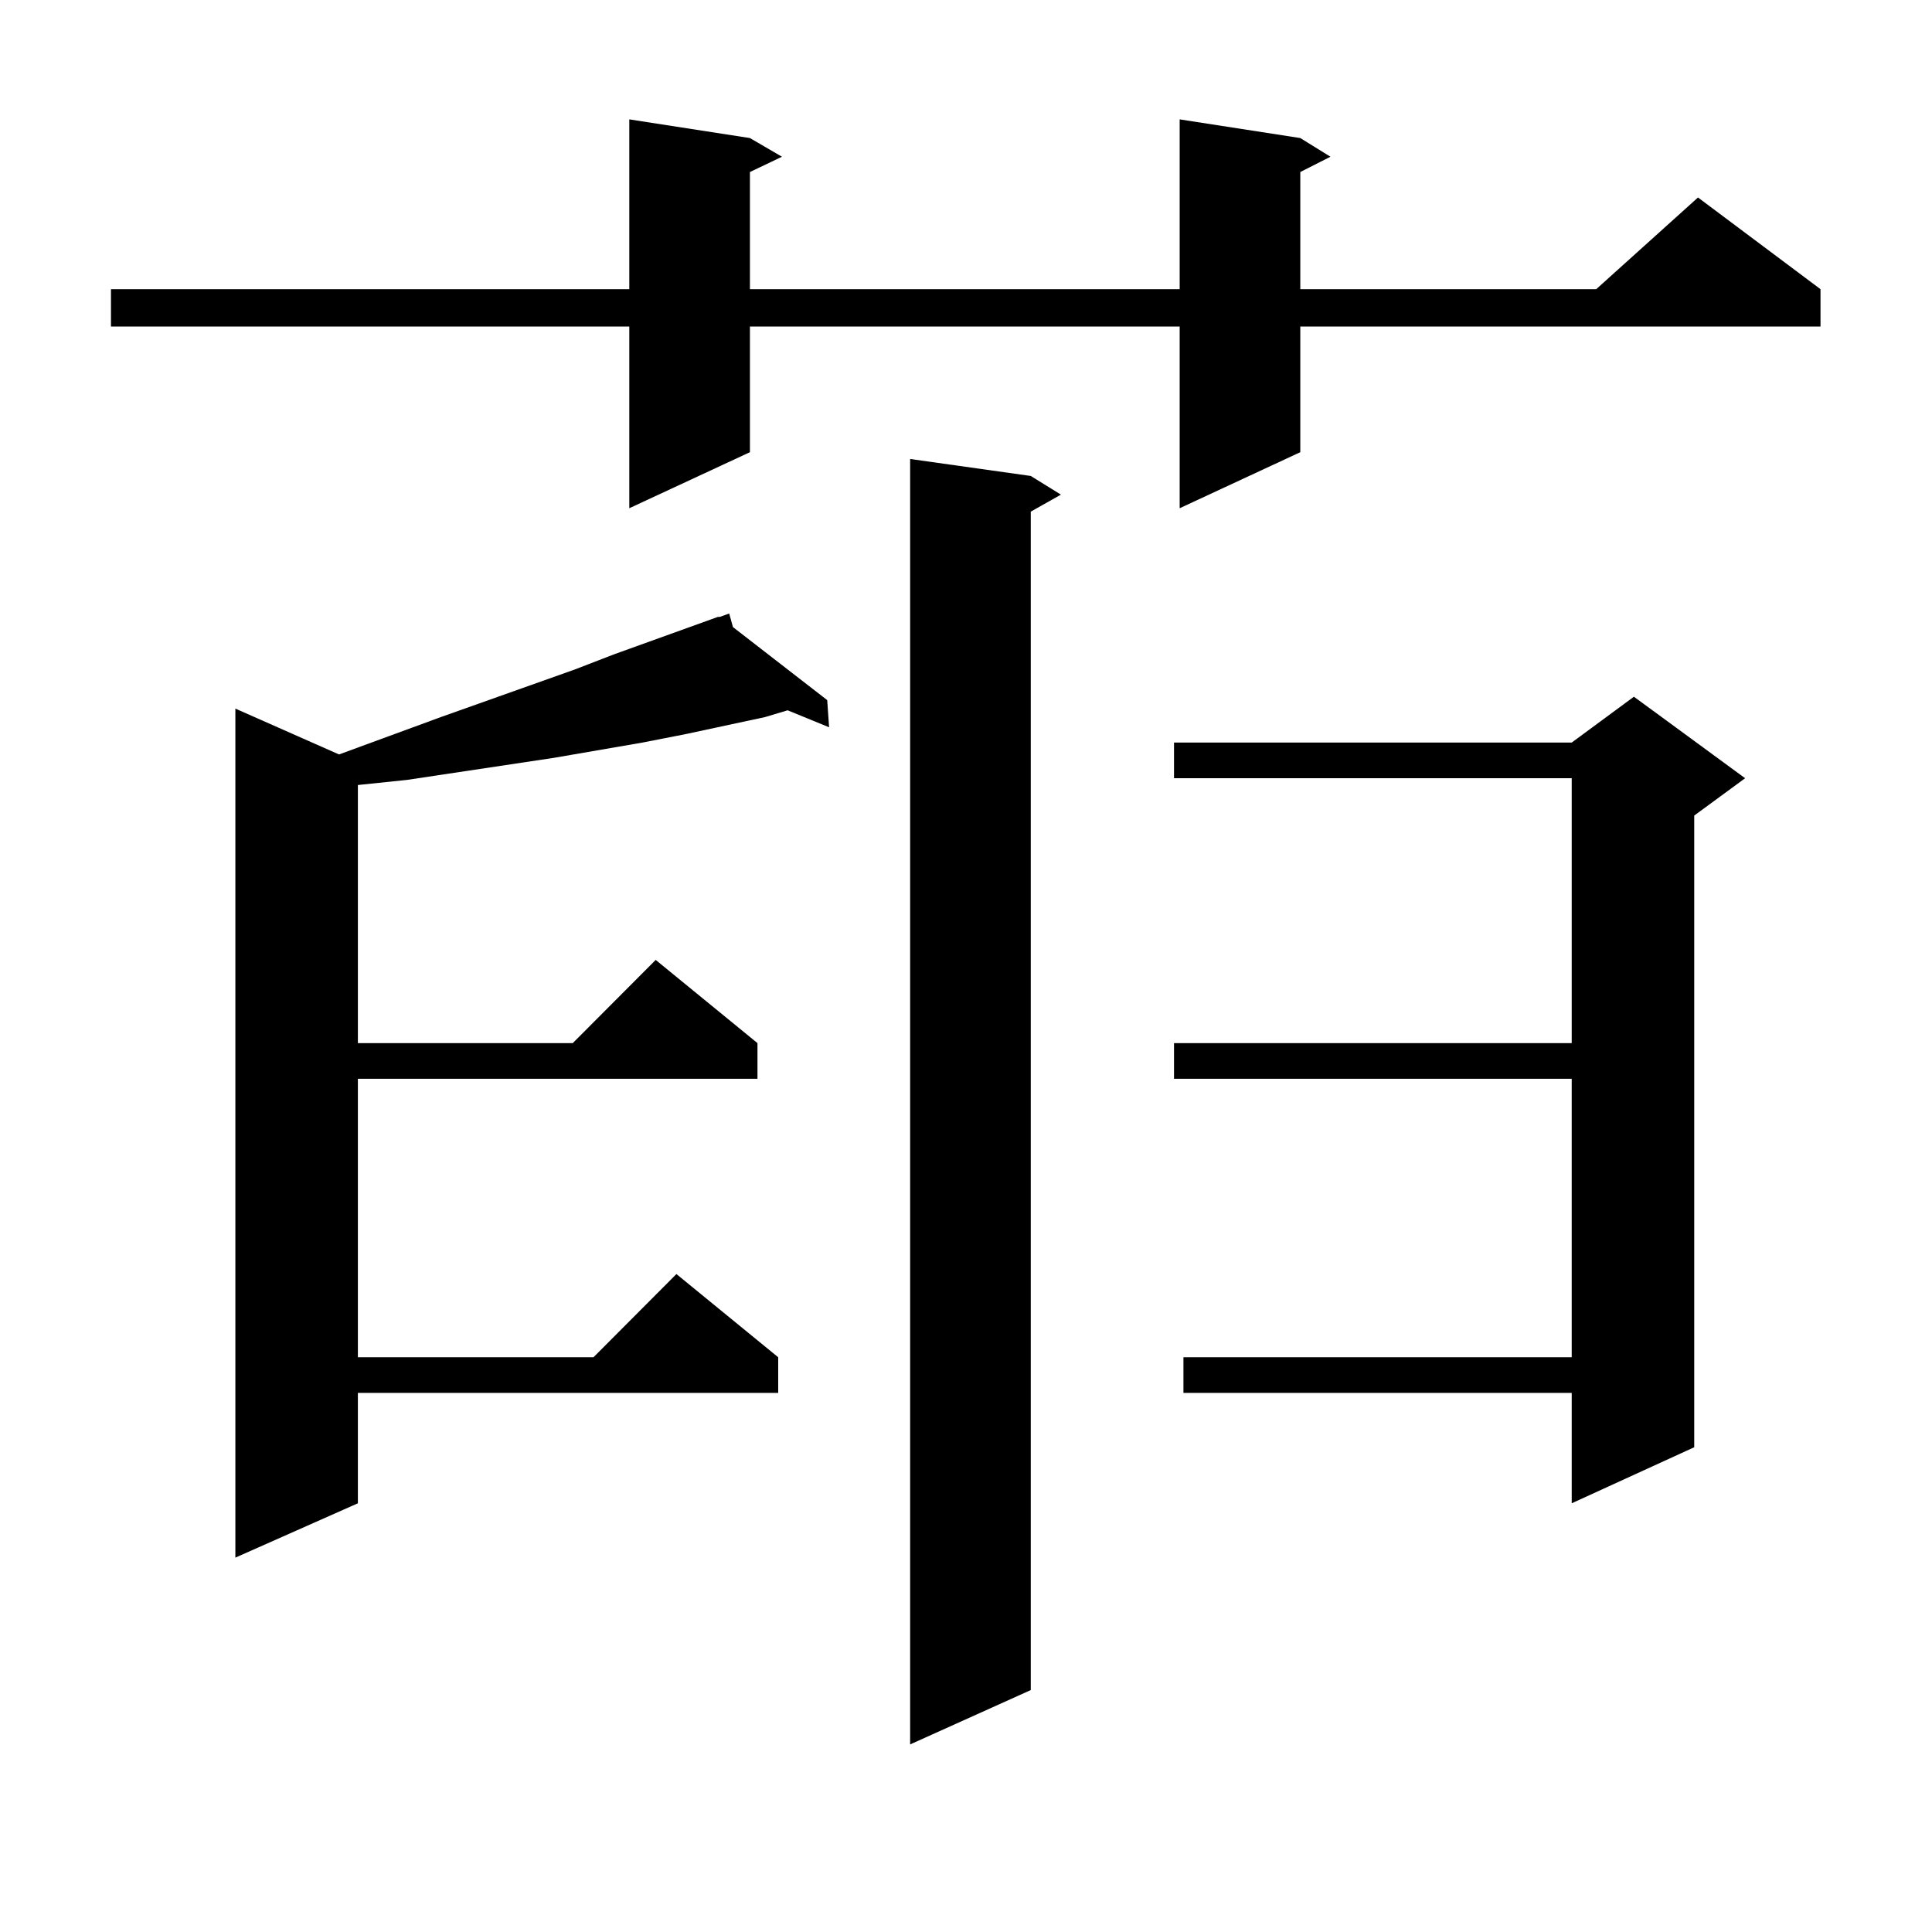 <?xml version="1.0" encoding="utf-8"?>
<!-- Generator: Adobe Illustrator 16.0.0, SVG Export Plug-In . SVG Version: 6.00 Build 0)  -->
<!DOCTYPE svg PUBLIC "-//W3C//DTD SVG 1.1//EN" "http://www.w3.org/Graphics/SVG/1.1/DTD/svg11.dtd">
<svg version="1.1" id="图层_1" xmlns="http://www.w3.org/2000/svg" xmlns:xlink="http://www.w3.org/1999/xlink" x="0px" y="0px"
	 width="1000px" height="1000px" viewBox="0 0 1000 1000" enable-background="new 0 0 1000 1000" xml:space="preserve">
<path d="M673.032,71.457l15.609,9.668l-15.609,7.91v60.645h153.167l52.682-47.461l63.413,47.461v19.336H673.032v65.039
	l-62.438,29.004v-94.043H388.161v65.039l-62.438,29.004v-94.043H57.438V149.68h268.286V61.789l62.438,9.668l16.585,9.668
	l-16.585,7.91v60.645h222.434V61.789L673.032,71.457z M379.381,324.582l48.779,37.793l0.976,14.063l-21.463-8.789l-11.707,3.516
	l-40.975,8.789l-22.438,4.395l-45.853,7.91l-76.096,11.426l-25.365,2.637v133.594h111.217l42.926-43.066l52.682,43.066v18.457
	H185.239v144.141h121.948l42.926-43.066l52.682,43.066v18.457H185.239v57.129l-63.413,28.125V366.77l53.657,23.73l52.682-19.336
	l69.267-24.609l20.487-7.91l53.657-19.336h0.976l4.878-1.758L379.381,324.582z M533.523,246.359l15.609,9.668l-15.609,8.789v609.961
	l-62.438,28.125V237.57L533.523,246.359z M903.271,402.805l-26.341,19.336v326.953l-63.413,29.004v-57.129H612.546v-18.457h200.971
	V558.371H607.668v-18.457h205.849V402.805H607.668v-18.457h205.849l32.194-23.73L903.271,402.805z"/>
</svg>
